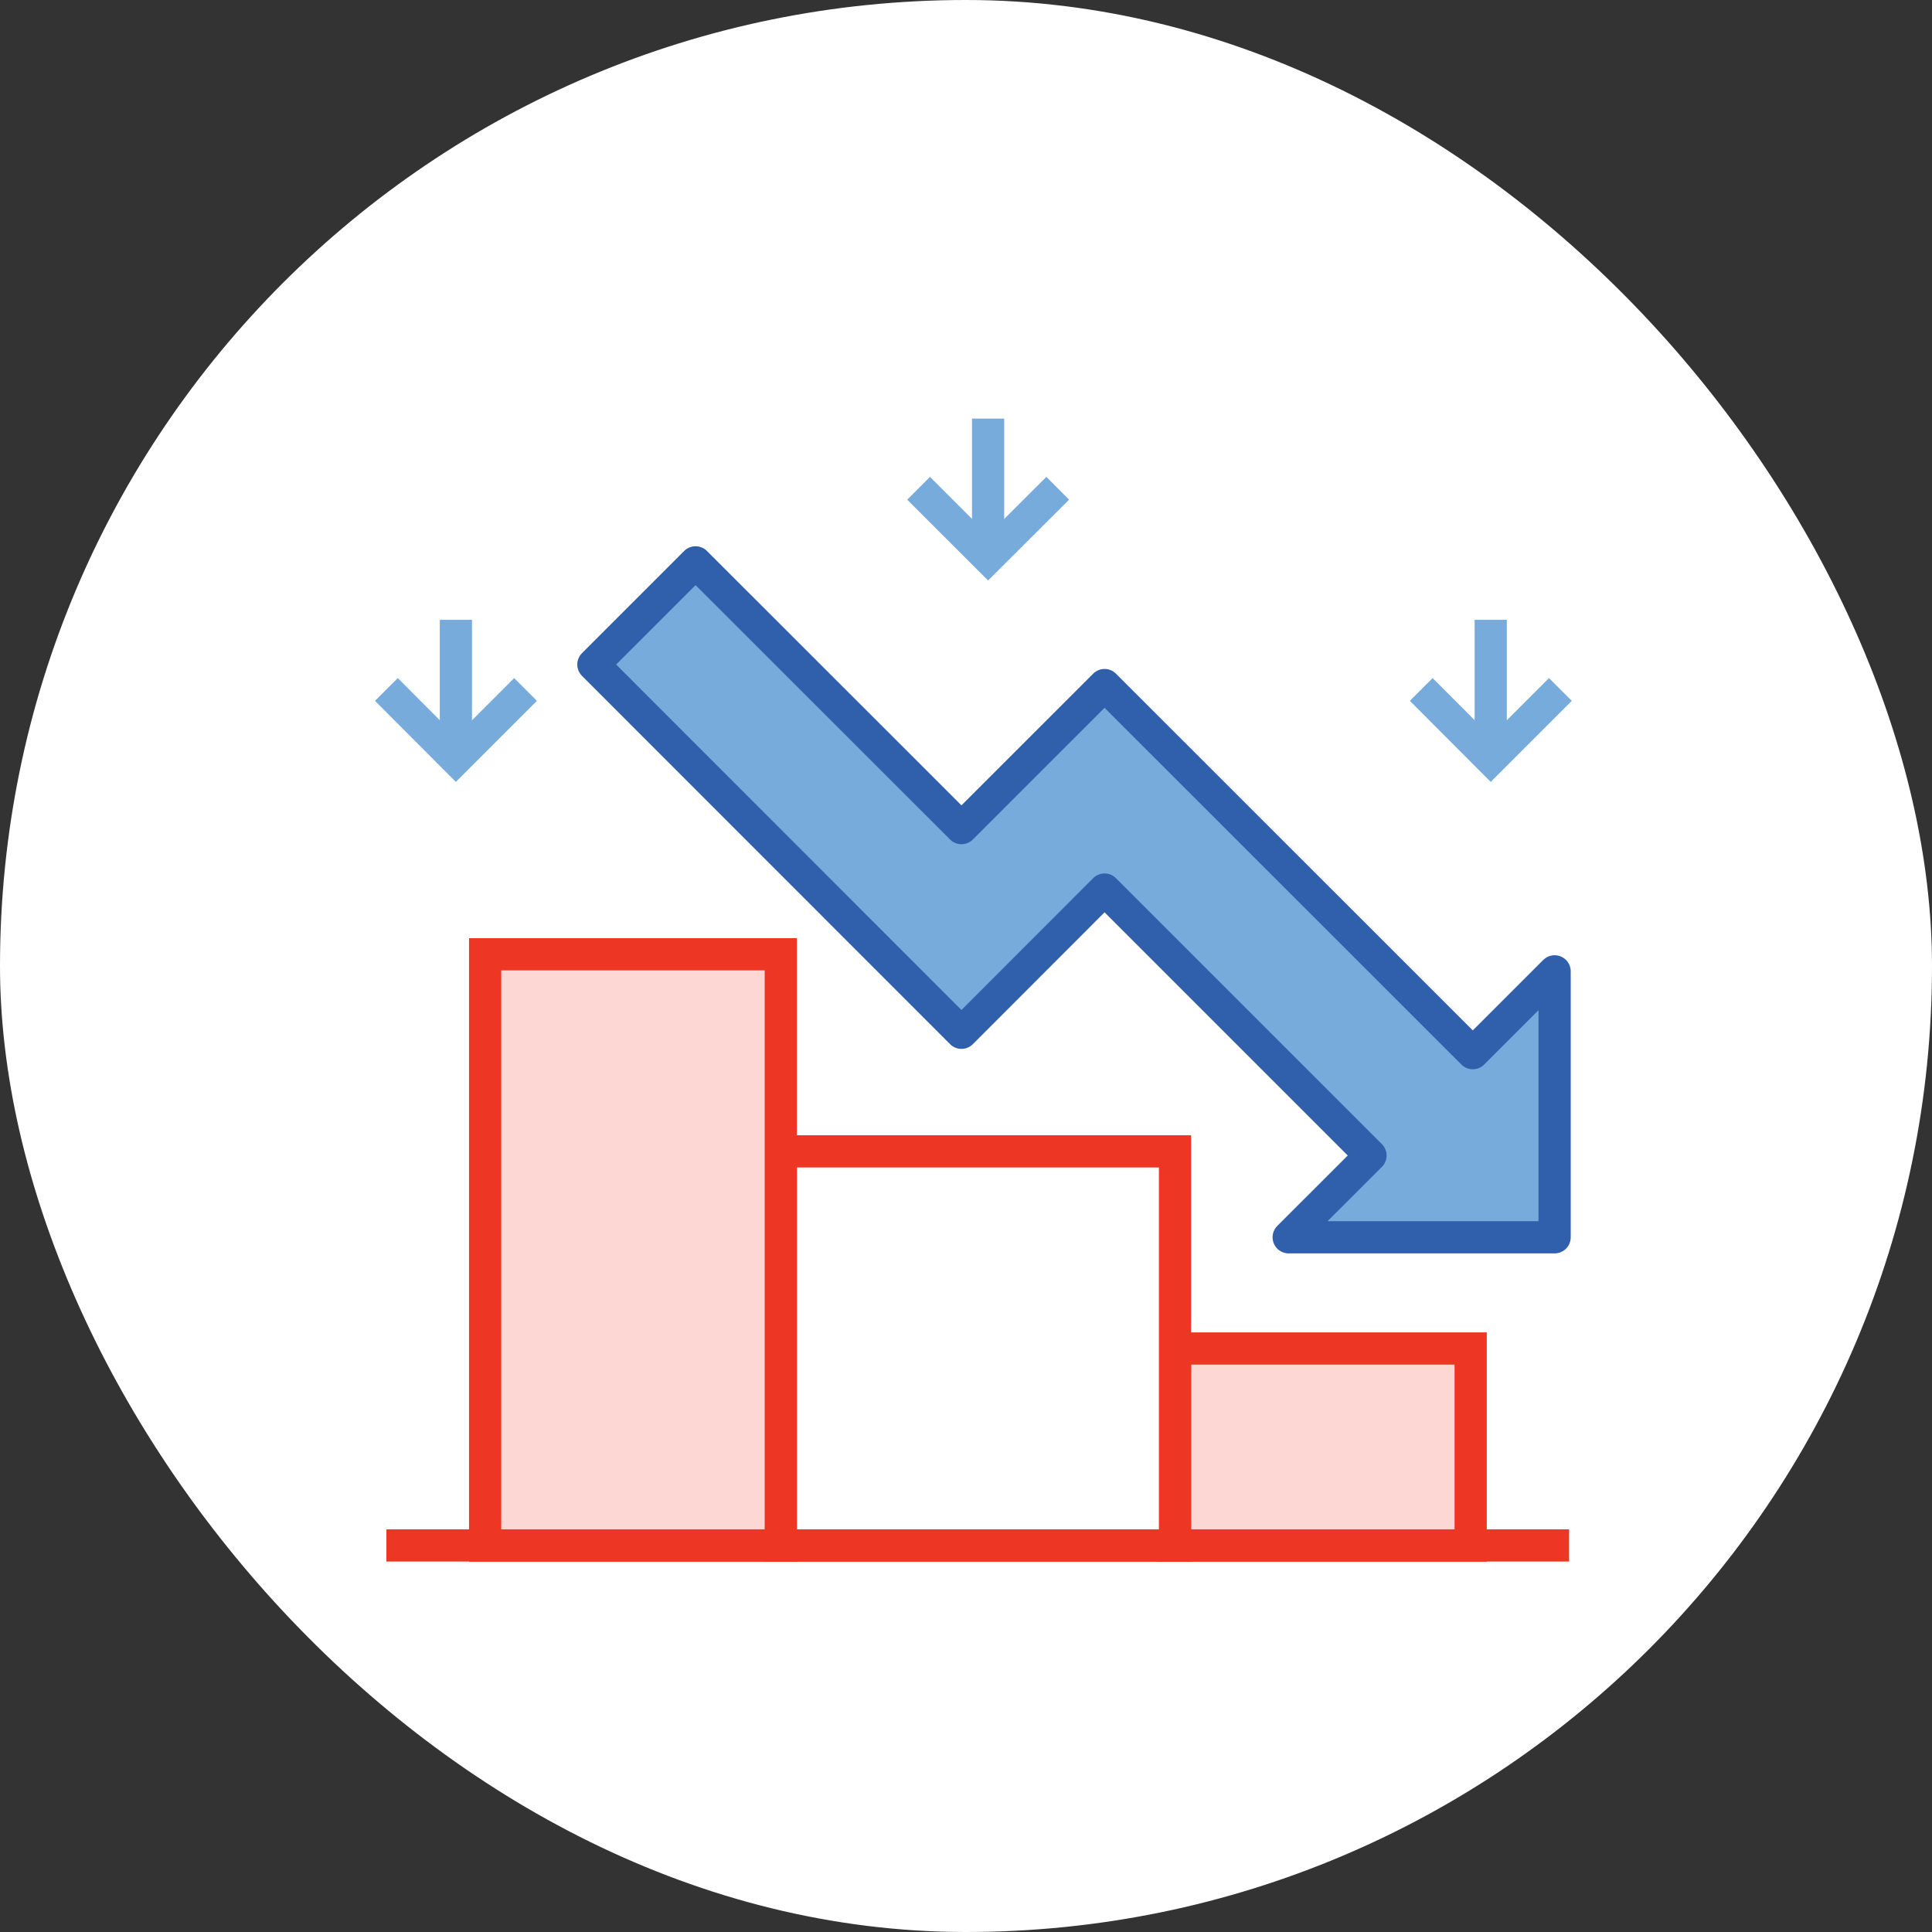 <svg width="60" height="60" viewBox="0 0 60 60" fill="none" xmlns="http://www.w3.org/2000/svg">
<rect x="0" y="0" width="60" height="60" fill="#333333" stroke="none"/>
<rect y="0" width="60" height="60" rx="30" fill="white"/>
<path d="M36.491 48H45.673V41.879H36.491V48Z" fill="#FCD7D3" stroke="#EE3625" stroke-miterlimit="10"/>
<path d="M24.248 48H36.491V35.757H24.248V48Z" fill="white" stroke="#EE3625" stroke-miterlimit="10"/>
<path d="M15.066 48H24.248L24.248 29.636H15.066L15.066 48Z" fill="#FCD7D3" stroke="#EE3625" stroke-miterlimit="10"/>
<path d="M12 47.995H48.729" stroke="#EE3625" stroke-miterlimit="10"/>
<path d="M21.601 17.464L29.859 25.718L34.303 21.275L45.739 32.707L48.28 30.166V38.425H40.021L42.562 35.885L34.303 27.626L29.859 32.074L18.428 20.637L21.601 17.464Z" fill="#76ABDC" stroke="#305FAC" stroke-linecap="round" stroke-linejoin="round"/>
<path d="M12 21.412L14.158 23.575L16.321 21.412" stroke="#76ABDC" stroke-miterlimit="10"/>
<path d="M14.158 23.575V19.249" stroke="#76ABDC" stroke-miterlimit="10"/>
<path d="M28.528 15.164L30.686 17.321L32.849 15.164" stroke="#76ABDC" stroke-miterlimit="10"/>
<path d="M30.686 17.321V13" stroke="#76ABDC" stroke-miterlimit="10"/>
<path d="M44.138 21.412L46.296 23.575L48.459 21.412" stroke="#76ABDC" stroke-miterlimit="10"/>
<path d="M46.296 23.575V19.249" stroke="#76ABDC" stroke-miterlimit="10"/>
</svg>
